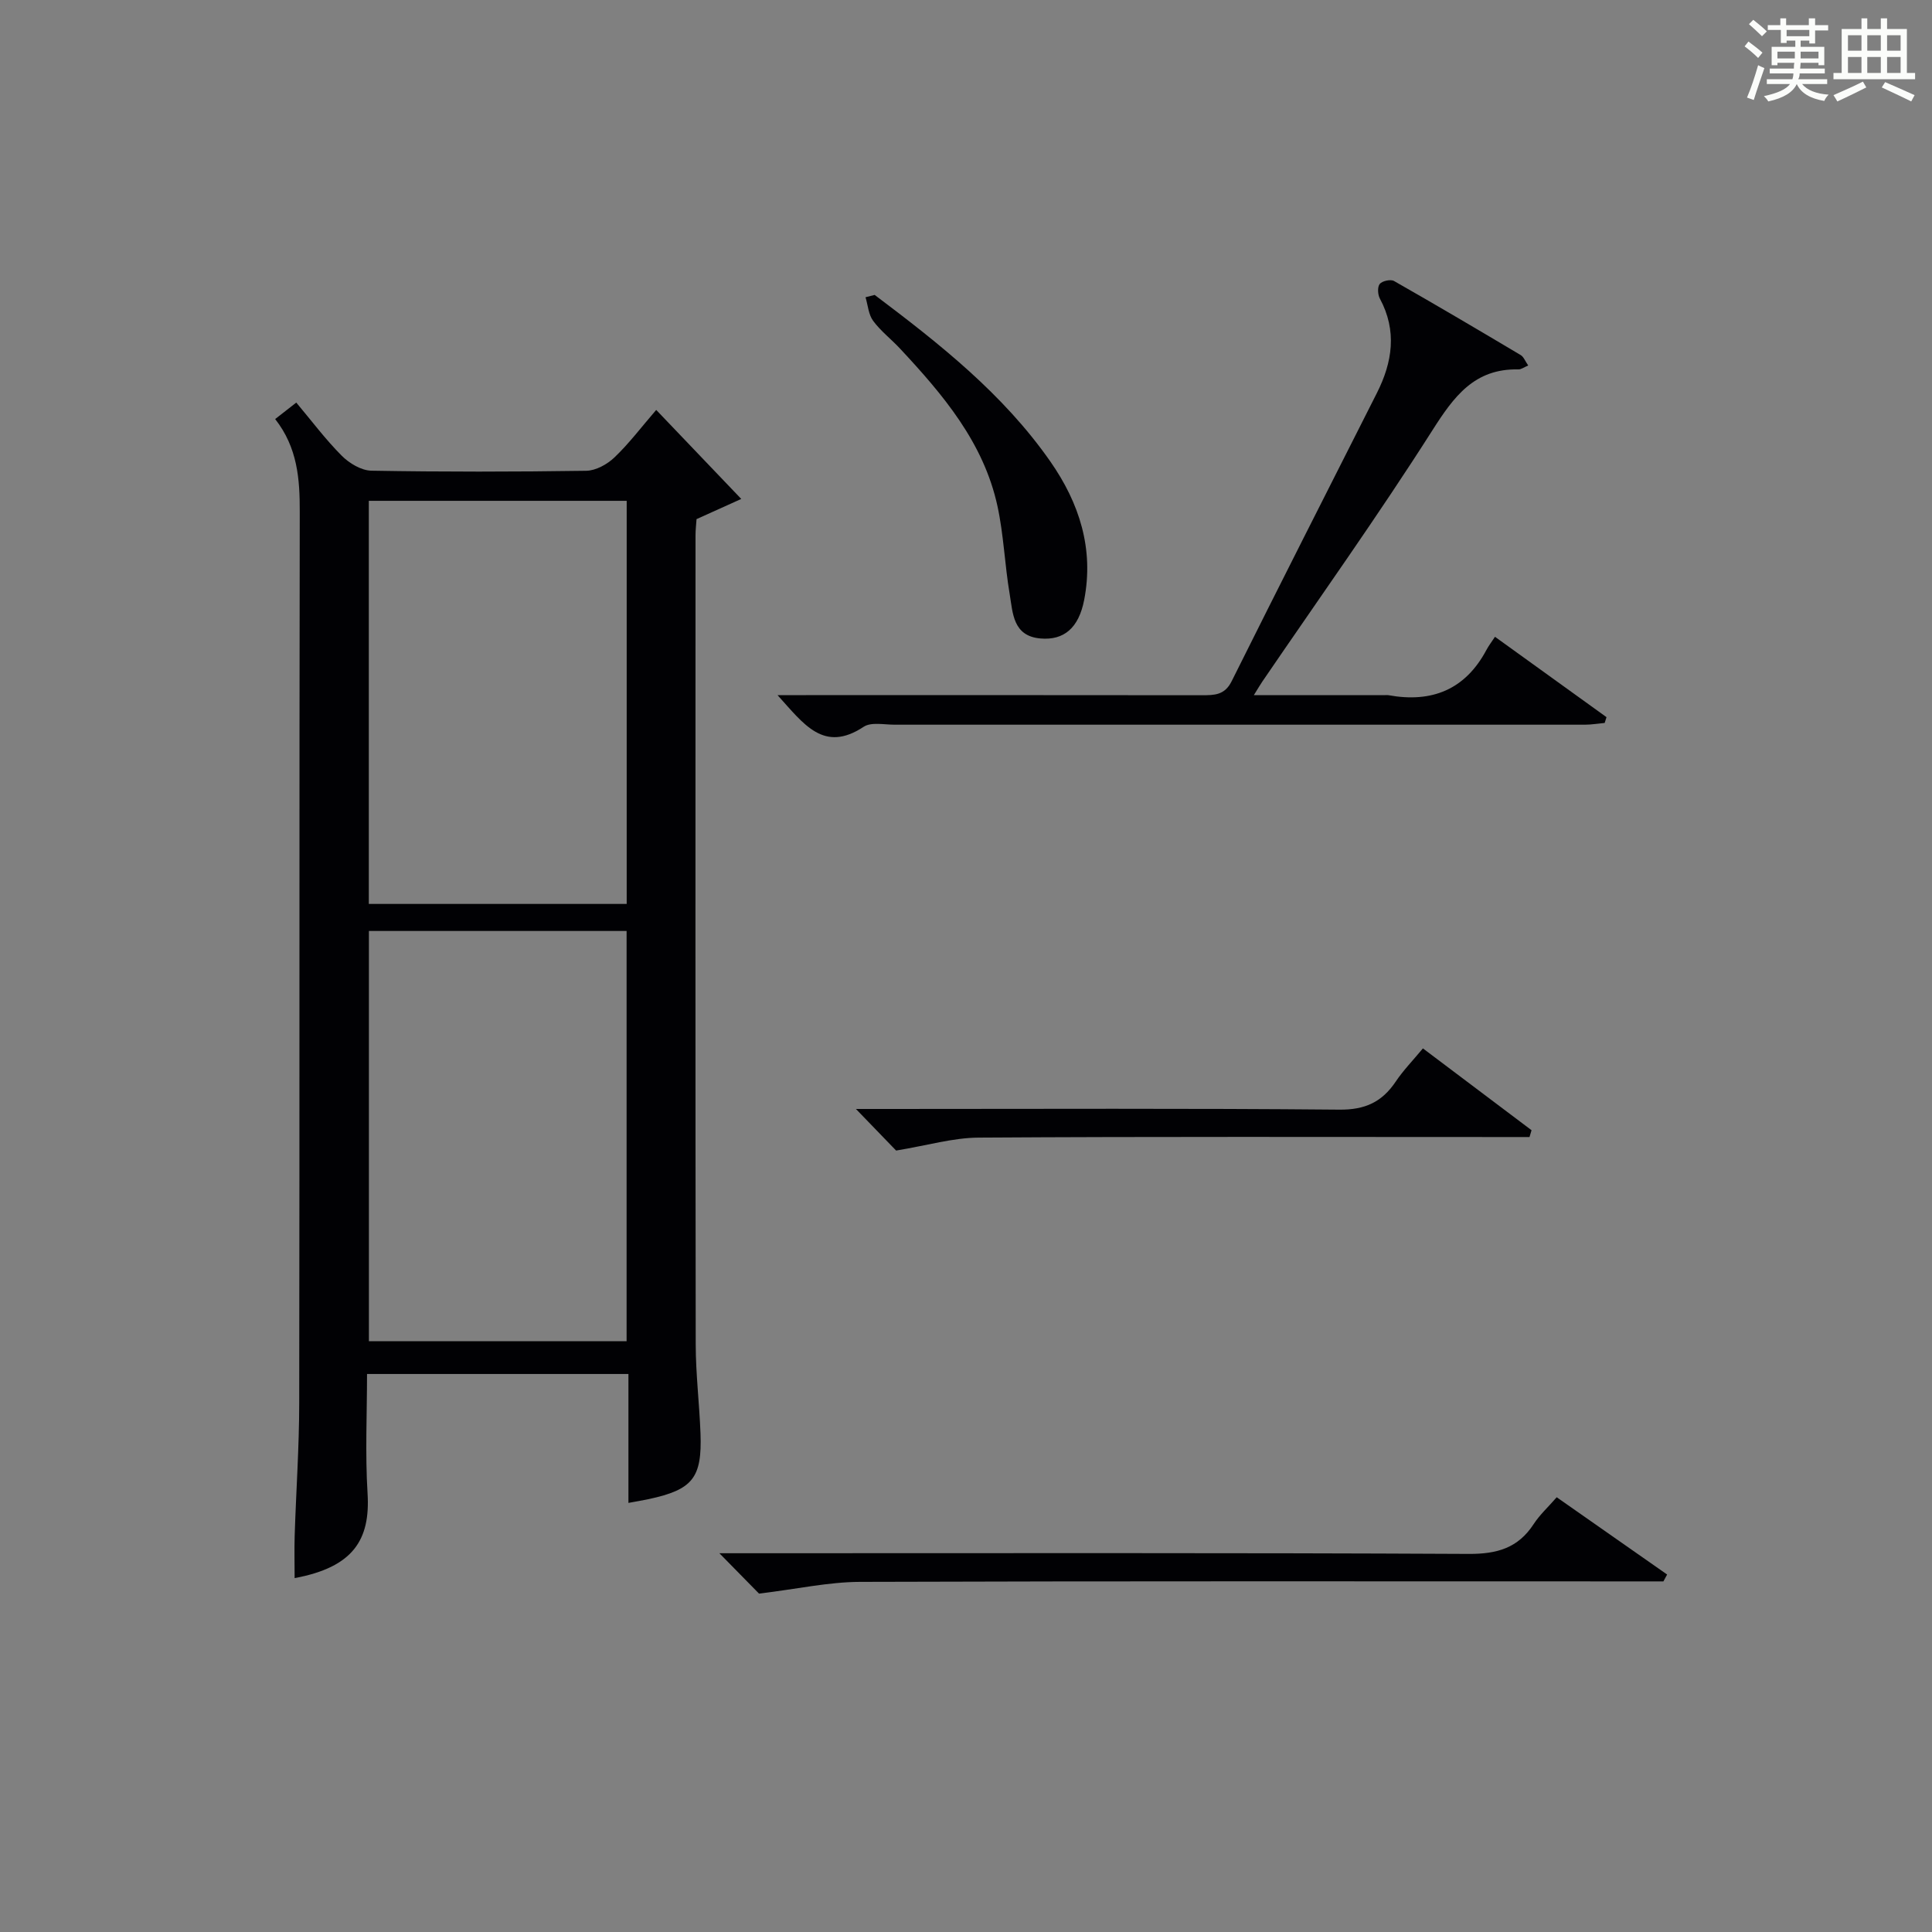 <?xml version="1.0" encoding="utf-8"?>
<svg version="1.1" id="漢_ZDIC_典" xmlns="http://www.w3.org/2000/svg" xmlns:xlink="http://www.w3.org/1999/xlink" x="0px" y="0px"
	 viewBox="0 0 400 400" style="enable-background:new 0 0 400 400;" xml:space="preserve">
<rect x="0" y="0" width="400" height="400" fill="#808080" stroke="none"/>
<style type="text/css">
	.st1{fill:#010104;}
	.st0{fill:#fbfcfa;}
</style>
<g>
	<path class="st0" d="M361.2,9.6l0.8-1c0.9,0.7,1.9,1.4,2.9,2.3L364,12C363,11,362,10.2,361.2,9.6z M361.7,20.2
		c0.9-2.1,1.6-4.3,2.3-6.7c0.4,0.2,0.8,0.4,1.3,0.6c-0.7,2.1-1.5,4.3-2.2,6.6L361.7,20.2z M362.1,5l0.9-0.9c1,0.8,2,1.6,2.8,2.4
		l-1,1C363.9,6.6,363,5.8,362.1,5z M374.6,3.8h1.2v1.4h2.7v1.1h-2.7v2.7h-1.2V8.4h-1.8v1.3h4.9v3.8h-1.2v-0.5h-3.7
		c0,0.4-0.1,0.9-0.1,1.2h5.1v1h-5.2c0,0.5-0.1,0.9-0.3,1.2h6v1h-5.2c1.1,1.3,2.9,2,5.5,2.2c-0.4,0.4-0.7,0.8-0.9,1.3
		c-2.9-0.5-4.8-1.6-5.7-3.5H372c-0.8,1.7-2.7,2.9-5.9,3.6c-0.2-0.4-0.6-0.8-0.9-1.1c2.8-0.6,4.6-1.4,5.4-2.5h-4.8v-1h5.3
		c0.1-0.3,0.2-0.7,0.2-1.2h-4.9v-1h5c0-0.4,0-0.8,0.1-1.2H368v0.5h-1.2V9.7h4.9V8.4h-1.8v0.5h-1.2V6.2H366V5.2h2.6V3.8h1.2v1.4h4.7
		V3.8z M368,12.1h3.6c0-0.4,0-0.9,0-1.4H368V12.1z M369.9,7.5h4.7V6.2h-4.7V7.5z M376.5,10.7h-3.7c0,0.5,0,1,0,1.4h3.7V10.7z"/>
	<path class="st0" d="M385.3,3.8h1.3V6h2.8V3.8h1.3V6h4.1v9.1h1.7v1.3h-16.9v-1.3h1.7V6h4.1V3.8z M385.7,16.9l0.7,1.2
		c-1.8,0.9-3.8,1.9-6,2.9c-0.2-0.4-0.5-0.8-0.8-1.3C381.9,18.7,383.9,17.8,385.7,16.9z M382.6,10.5h2.8V7.3h-2.8V10.5z M382.6,15.1
		h2.8v-3.3h-2.8V15.1z M386.6,10.5h2.8V7.3h-2.8V10.5z M386.6,15.1h2.8v-3.3h-2.8V15.1z M390.3,17c2.1,0.9,4.1,1.8,6.1,2.7l-0.7,1.3
		c-2.2-1.1-4.2-2-6.1-2.9L390.3,17z M393.5,7.3h-2.8v3.2h2.8V7.3z M390.7,15.1h2.8v-3.3h-2.8V15.1z"/>
	
	<path class="st1" d="M56.97,86.76c1.69-1.31,2.84-2.22,4.37-3.41c3.18,3.78,6.05,7.63,9.4,10.99c1.56,1.57,4.05,3.07,6.14,3.11
		c14.83,0.26,29.66,0.24,44.49,0.02c1.99-0.03,4.34-1.33,5.84-2.76c3-2.86,5.52-6.21,8.65-9.84c5.79,6.06,11.43,11.96,17.61,18.43
		c-3.23,1.46-6.17,2.78-9.26,4.18c-0.07,1.08-0.21,2.23-0.21,3.38c-0.01,55.83-0.04,111.65,0.04,167.48
		c0.01,6.14,0.76,12.28,0.99,18.43c0.34,9.23-1.62,11.64-10.7,13.6c-1.27,0.27-2.56,0.48-4.22,0.79c0-9.01,0-17.65,0-26.69
		c-18.02,0-35.74,0-54.12,0c0,8.2-0.4,16.49,0.11,24.73c0.59,9.6-2.96,15.27-15.1,17.53c0-2.97-0.08-5.89,0.01-8.81
		c0.29-9.14,0.93-18.29,0.94-27.43c0.09-61.49,0-122.99,0.11-184.48C62.08,99.2,61.62,92.7,56.97,86.76z M129.73,192.75
		c-18,0-35.71,0-53.35,0c0,28.53,0,56.72,0,84.94c17.95,0,35.52,0,53.35,0C129.73,249.39,129.73,221.34,129.73,192.75z
		 M76.36,103.69c0,28.09,0,55.79,0,83.46c18.04,0,35.72,0,53.39,0c0-28.03,0-55.6,0-83.46C111.92,103.69,94.33,103.69,76.36,103.69z
		"/>
	<path class="st1" d="M316.4,75.67c-0.9,0.38-1.47,0.83-2.03,0.81c-9.11-0.2-13.35,5.6-17.82,12.63c-11.24,17.66-23.41,34.72-35.21,52.02
		c-0.44,0.65-0.83,1.32-1.75,2.8c9.46,0,18.19,0,26.92,0c0.33,0,0.68-0.05,1,0.01c8.93,1.61,15.84-1.14,20.23-9.36
		c0.46-0.87,1.07-1.66,1.78-2.74c8.14,5.87,15.62,11.25,23.09,16.64c-0.13,0.4-0.25,0.8-0.38,1.2c-1.36,0.12-2.72,0.36-4.09,0.36
		c-47.64,0.01-95.29-0.01-142.93,0c-2.16,0-4.84-0.59-6.39,0.43c-8.29,5.48-12.39-0.54-17.84-6.55c2.54,0,4.23,0,5.91,0
		c27.32,0,54.64-0.02,81.96,0.02c2.58,0,4.71-0.01,6.14-2.88c9.93-19.93,20.02-39.78,30.06-59.65c3.25-6.43,4.23-12.9,0.64-19.59
		c-0.45-0.83-0.53-2.42-0.03-3.03c0.51-0.63,2.26-1.01,2.96-0.61c8.81,5.01,17.54,10.17,26.25,15.35
		C315.47,73.9,315.77,74.77,316.4,75.67z"/>
	<path class="st1" d="M344.39,327.41c-1.98,0-3.97,0-5.95,0c-53.46,0-106.92-0.08-160.39,0.1c-6.48,0.02-12.95,1.47-20.9,2.43
		c-1.44-1.47-4.22-4.3-8.21-8.36c3.11,0,4.93,0,6.75,0c49.46,0,98.93-0.11,148.39,0.14c5.87,0.03,10.23-1.22,13.46-6.19
		c1.24-1.91,2.99-3.5,4.76-5.54c7.79,5.45,15.32,10.72,22.86,16C344.91,326.46,344.65,326.94,344.39,327.41z"/>
	<path class="st1" d="M294.6,217.06c7.79,5.87,15.14,11.4,22.49,16.94c-0.14,0.47-0.28,0.94-0.42,1.41c-1.9,0-3.8,0-5.69,0
		c-36.12,0-72.25-0.11-108.37,0.12c-5.31,0.03-10.62,1.62-17.08,2.68c-1.75-1.81-4.56-4.72-8.32-8.61c2.94,0,4.83,0,6.72,0
		c31.13,0,62.26-0.15,93.39,0.14c5.29,0.05,8.78-1.57,11.61-5.75C290.49,221.65,292.48,219.61,294.6,217.06z"/>
	<path class="st1" d="M181.09,61.06c13.42,10.11,26.59,20.48,36.36,34.47c6.03,8.64,9.06,18.11,7.02,28.66c-1.14,5.89-4.24,8.41-9.04,8
		c-5.73-0.49-5.73-5.26-6.39-9.21c-1.02-6.03-1.23-12.21-2.52-18.17c-2.86-13.2-11.3-23.12-20.2-32.66
		c-1.82-1.95-3.99-3.61-5.55-5.73c-0.96-1.3-1.08-3.23-1.57-4.88C179.83,61.38,180.46,61.22,181.09,61.06z"/>
	
	
</g>
</svg>
